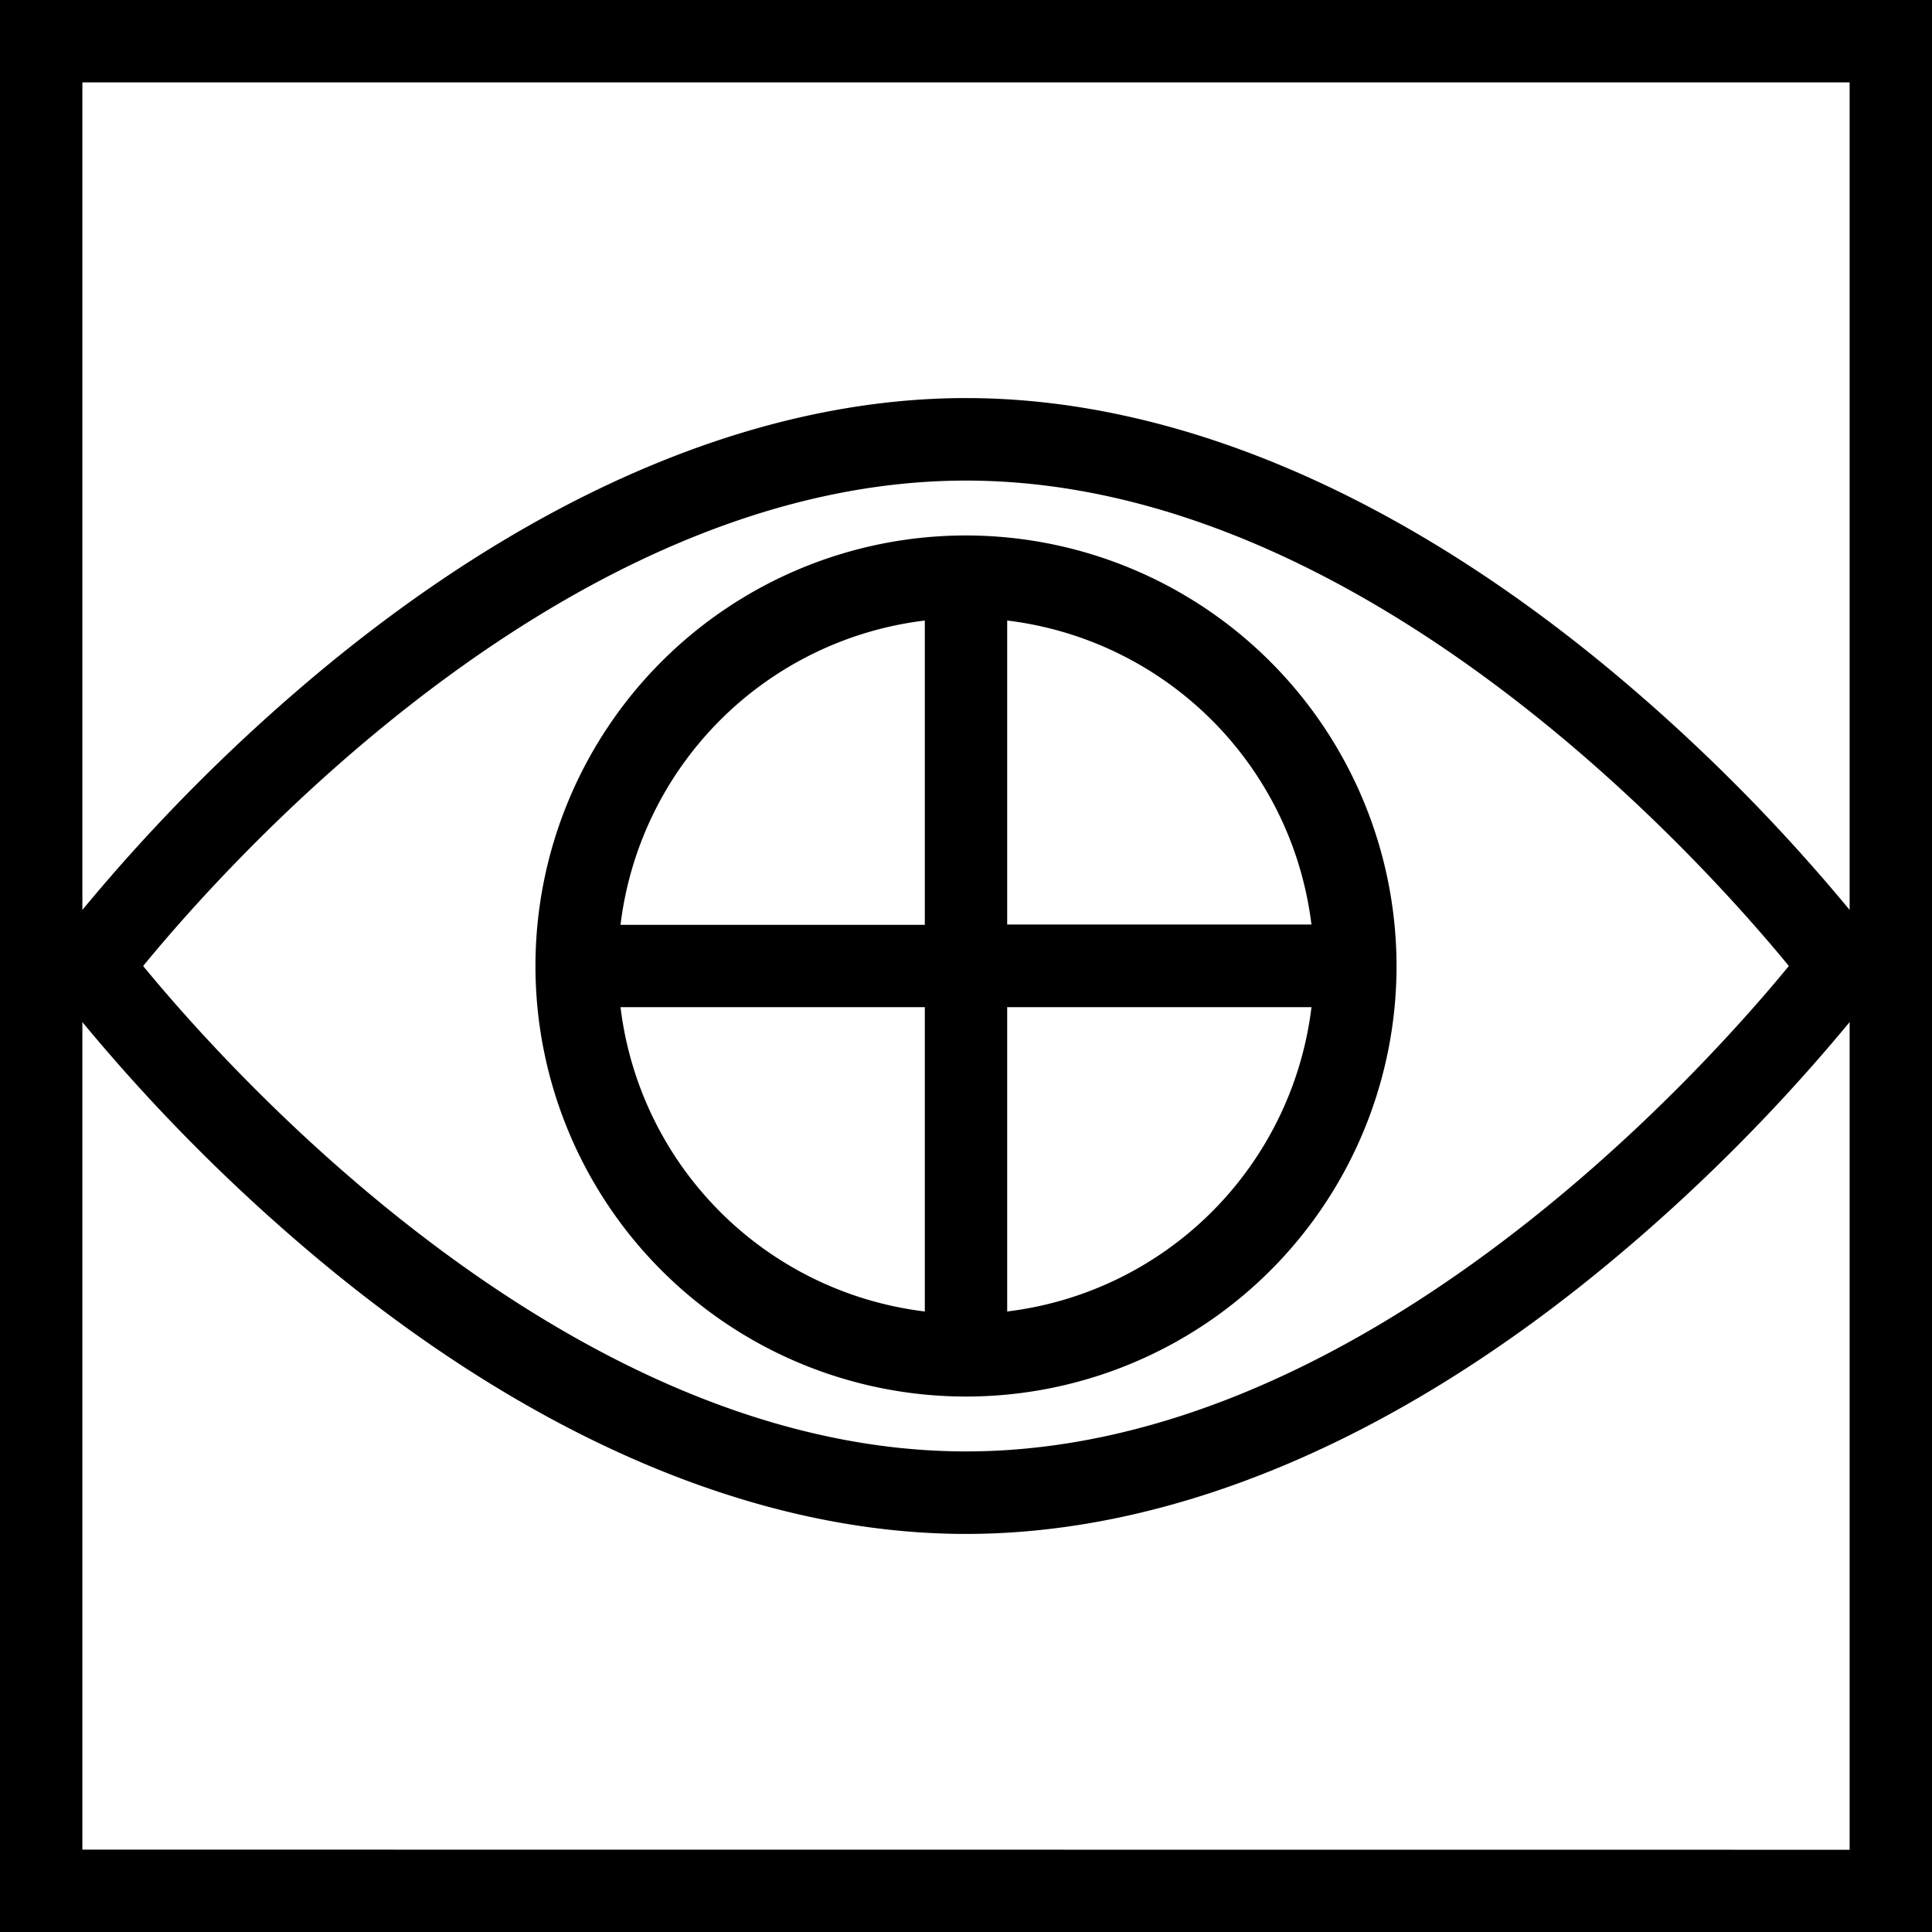 <svg id="Layer_1" data-name="Layer 1" xmlns="http://www.w3.org/2000/svg" viewBox="0 0 144 144"><title>PwC_Pictogram_Vision_Black_RGB</title><path d="M0,0V144H144V0ZM137.86,6.14V67.82A136,136,0,0,0,120.1,50c-16-13.3-32.64-20.33-48.1-20.33S39.91,36.71,23.9,50A136,136,0,0,0,6.14,67.82V6.14ZM133.33,72c-6.23,7.6-31.66,36.18-61.33,36.18S16.9,79.6,10.67,72C16.89,64.4,42.28,35.82,72,35.82S127.1,64.4,133.33,72ZM6.14,137.86V76.18A136,136,0,0,0,23.9,94c16,13.3,32.64,20.33,48.1,20.33s32.09-7,48.1-20.33a135.87,135.87,0,0,0,17.76-17.82v61.69ZM72,39.91A32.09,32.09,0,1,0,104.09,72,32.12,32.12,0,0,0,72,39.91Zm25.75,29H75.07V46.25A26,26,0,0,1,97.75,68.93ZM68.93,46.25V68.93H46.25A26,26,0,0,1,68.93,46.25ZM46.25,75.07H68.93V97.75A26,26,0,0,1,46.25,75.07ZM75.07,97.75V75.07H97.75A26,26,0,0,1,75.07,97.75Z"/></svg>